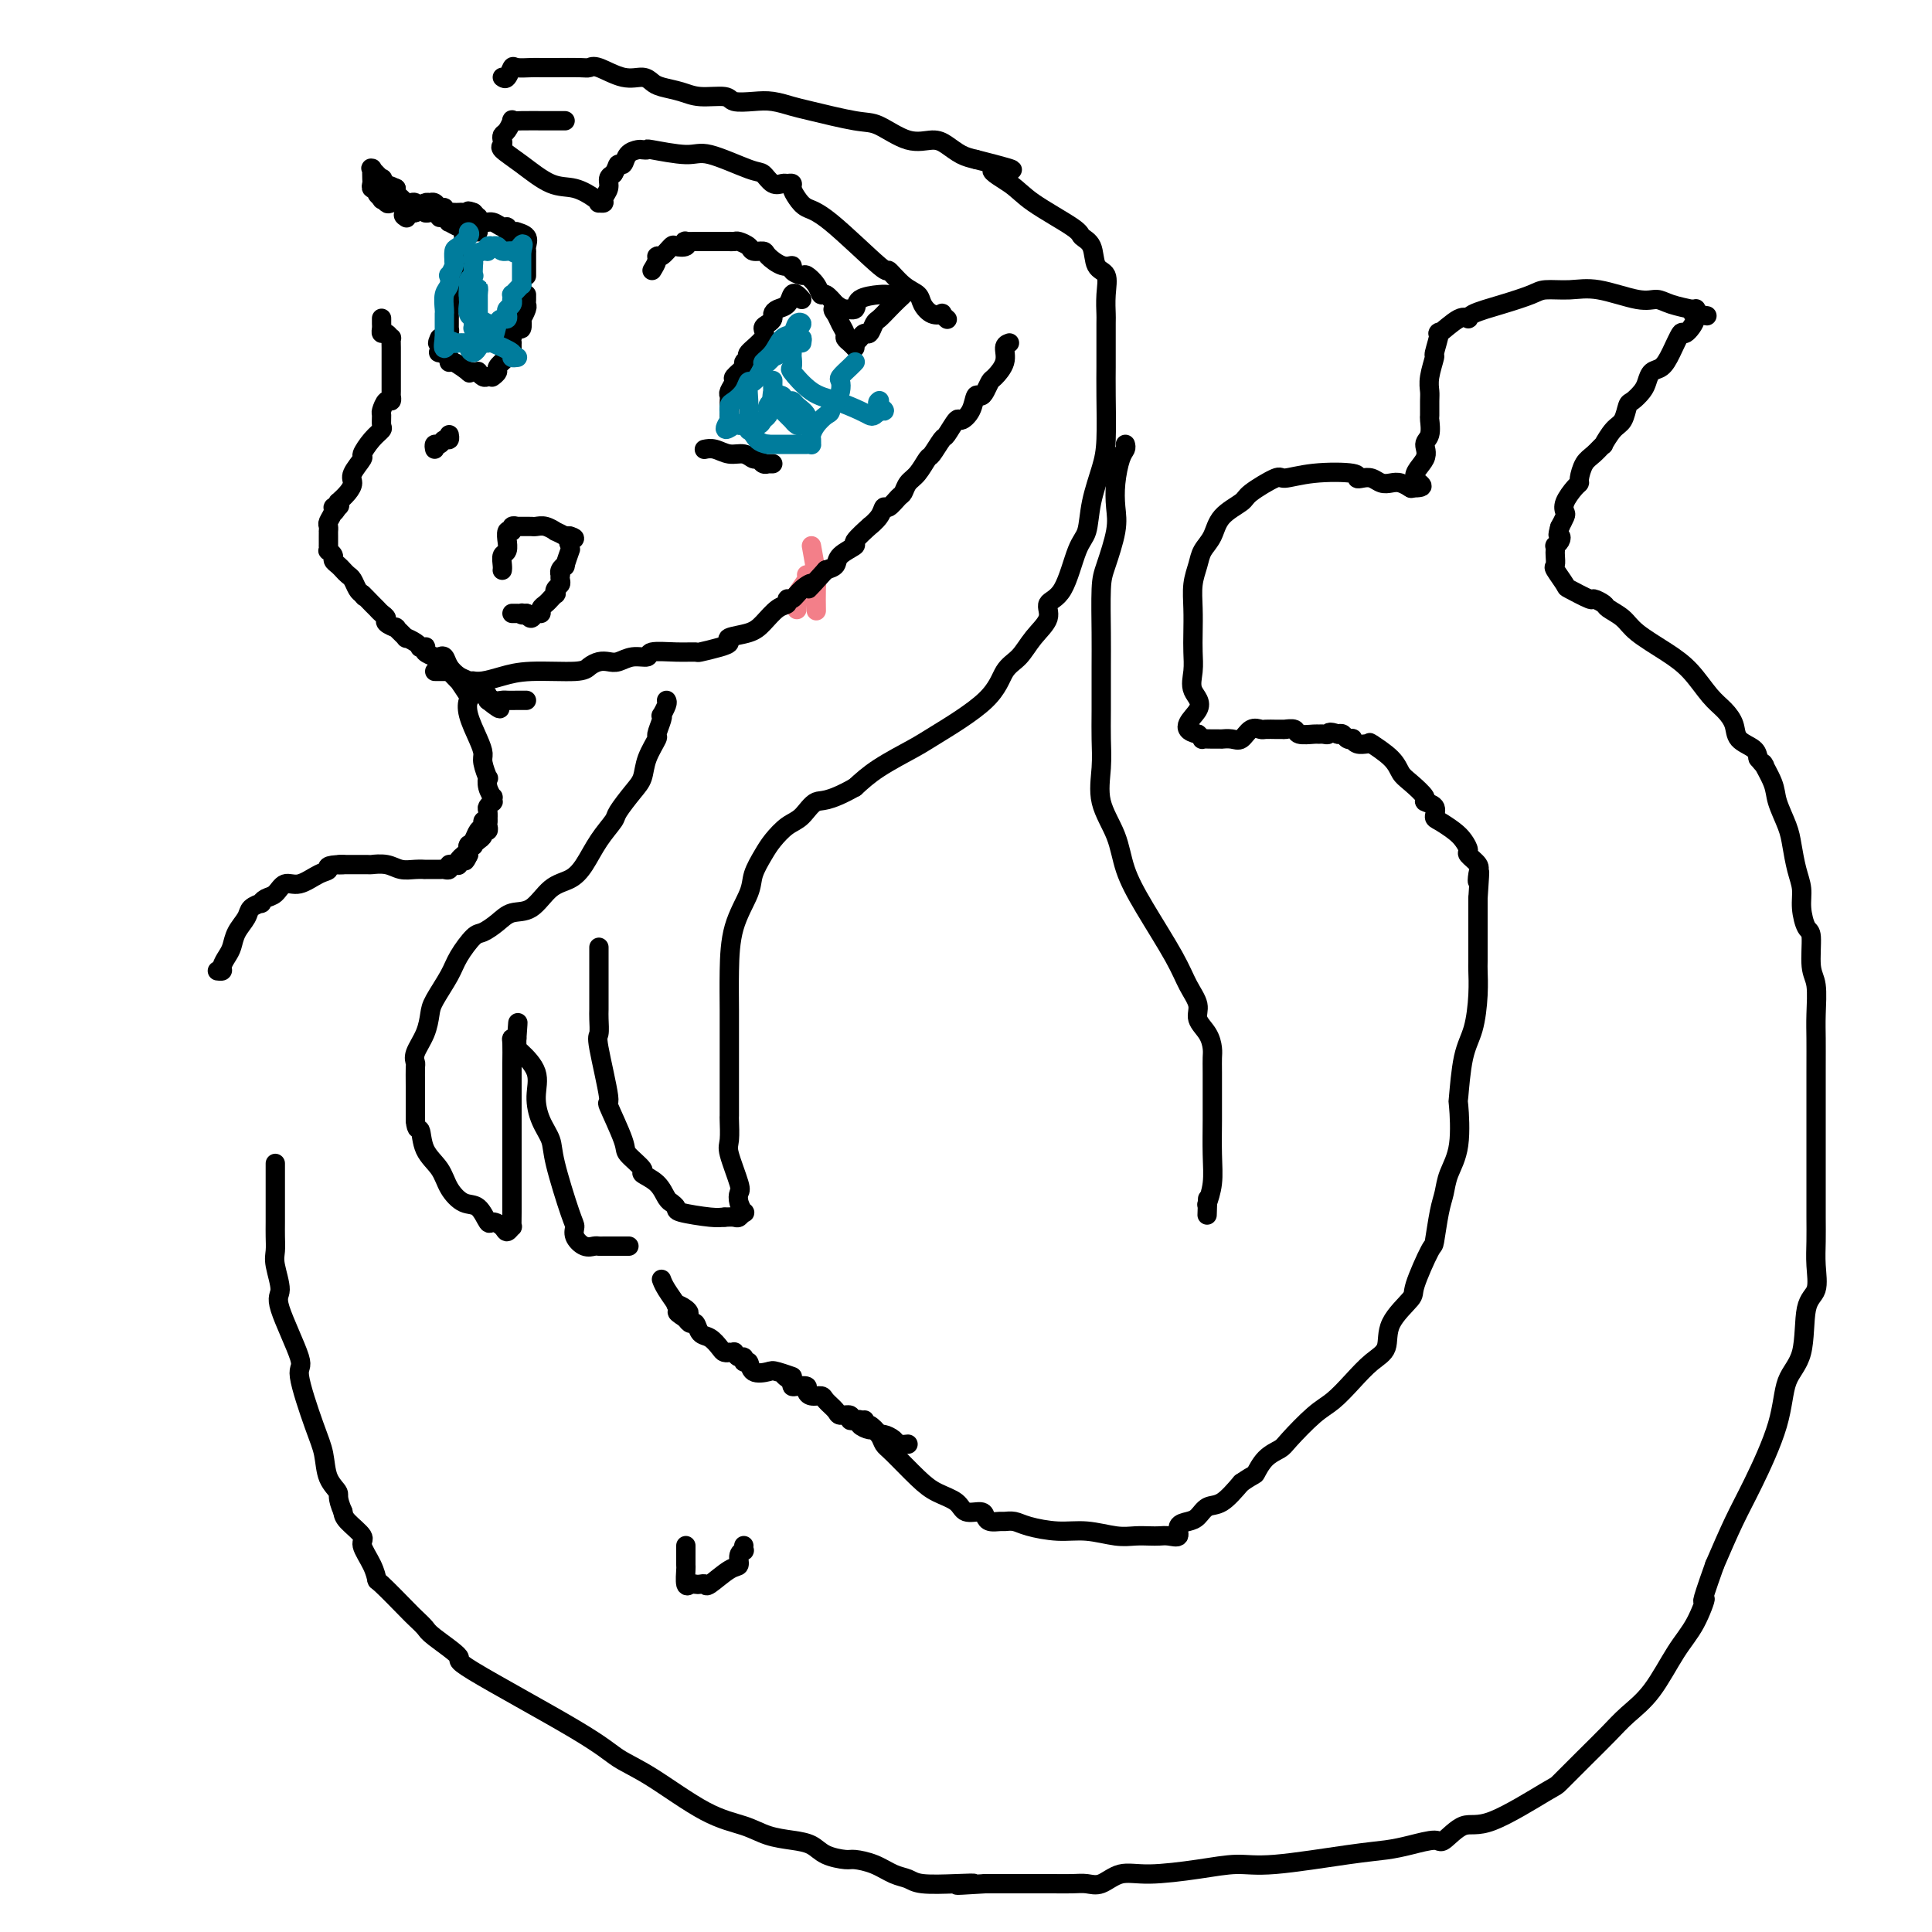 <svg viewBox='0 0 400 400' version='1.1' xmlns='http://www.w3.org/2000/svg' xmlns:xlink='http://www.w3.org/1999/xlink'><g fill='none' stroke='#000000' stroke-width='4' stroke-linecap='round' stroke-linejoin='round'><path d='M79,66c0.002,-0.092 0.003,-0.183 0,0c-0.003,0.183 -0.011,0.642 0,1c0.011,0.358 0.041,0.616 0,1c-0.041,0.384 -0.155,0.893 0,1c0.155,0.107 0.577,-0.190 1,0c0.423,0.190 0.845,0.867 1,1c0.155,0.133 0.041,-0.277 0,0c-0.041,0.277 -0.011,1.243 0,2c0.011,0.757 0.003,1.305 0,2c-0.003,0.695 -0.001,1.535 0,2c0.001,0.465 0.000,0.554 0,1c-0.000,0.446 0.001,1.248 0,2c-0.001,0.752 -0.003,1.453 0,2c0.003,0.547 0.011,0.938 0,1c-0.011,0.062 -0.041,-0.206 0,0c0.041,0.206 0.154,0.885 0,1c-0.154,0.115 -0.576,-0.335 -1,0c-0.424,0.335 -0.851,1.453 -1,2c-0.149,0.547 -0.020,0.522 0,1c0.020,0.478 -0.070,1.460 0,2c0.070,0.540 0.298,0.638 0,1c-0.298,0.362 -1.123,0.989 -2,2c-0.877,1.011 -1.806,2.406 -2,3c-0.194,0.594 0.349,0.386 0,1c-0.349,0.614 -1.588,2.051 -2,3c-0.412,0.949 0.005,1.409 0,2c-0.005,0.591 -0.430,1.312 -1,2c-0.570,0.688 -1.285,1.344 -2,2'/><path d='M70,104c-1.719,3.628 -0.517,1.697 0,1c0.517,-0.697 0.349,-0.160 0,0c-0.349,0.160 -0.878,-0.058 -1,0c-0.122,0.058 0.163,0.393 0,1c-0.163,0.607 -0.776,1.485 -1,2c-0.224,0.515 -0.060,0.668 0,1c0.060,0.332 0.016,0.844 0,1c-0.016,0.156 -0.004,-0.045 0,0c0.004,0.045 0.000,0.337 0,1c-0.000,0.663 0.004,1.697 0,2c-0.004,0.303 -0.016,-0.126 0,0c0.016,0.126 0.060,0.807 0,1c-0.060,0.193 -0.223,-0.103 0,0c0.223,0.103 0.833,0.605 1,1c0.167,0.395 -0.110,0.682 0,1c0.110,0.318 0.607,0.666 1,1c0.393,0.334 0.683,0.653 1,1c0.317,0.347 0.662,0.722 1,1c0.338,0.278 0.668,0.459 1,1c0.332,0.541 0.666,1.440 1,2c0.334,0.560 0.667,0.780 1,1'/><path d='M75,123c0.975,1.284 -0.088,-0.007 0,0c0.088,0.007 1.328,1.311 2,2c0.672,0.689 0.777,0.763 1,1c0.223,0.237 0.565,0.636 1,1c0.435,0.364 0.962,0.694 1,1c0.038,0.306 -0.412,0.589 0,1c0.412,0.411 1.686,0.950 2,1c0.314,0.050 -0.332,-0.389 0,0c0.332,0.389 1.643,1.607 2,2c0.357,0.393 -0.240,-0.038 0,0c0.240,0.038 1.319,0.545 2,1c0.681,0.455 0.965,0.857 1,1c0.035,0.143 -0.180,0.028 0,0c0.180,-0.028 0.755,0.031 1,0c0.245,-0.031 0.160,-0.154 0,0c-0.160,0.154 -0.395,0.583 0,1c0.395,0.417 1.418,0.823 2,1c0.582,0.177 0.721,0.126 1,0c0.279,-0.126 0.698,-0.328 1,0c0.302,0.328 0.487,1.187 1,2c0.513,0.813 1.353,1.580 2,2c0.647,0.420 1.101,0.494 2,1c0.899,0.506 2.242,1.444 3,2c0.758,0.556 0.931,0.730 1,1c0.069,0.270 0.035,0.635 0,1'/><path d='M101,145c4.279,3.403 1.976,0.912 1,0c-0.976,-0.912 -0.625,-0.244 0,0c0.625,0.244 1.526,0.065 2,0c0.474,-0.065 0.523,-0.018 1,0c0.477,0.018 1.382,0.005 2,0c0.618,-0.005 0.949,-0.001 1,0c0.051,0.001 -0.179,0.000 0,0c0.179,-0.000 0.765,-0.000 1,0c0.235,0.000 0.117,0.000 0,0'/><path d='M104,118c-0.008,0.056 -0.016,0.112 0,0c0.016,-0.112 0.057,-0.392 0,-1c-0.057,-0.608 -0.213,-1.544 0,-2c0.213,-0.456 0.793,-0.433 1,-1c0.207,-0.567 0.040,-1.725 0,-2c-0.040,-0.275 0.046,0.333 0,0c-0.046,-0.333 -0.224,-1.606 0,-2c0.224,-0.394 0.851,0.091 1,0c0.149,-0.091 -0.181,-0.756 0,-1c0.181,-0.244 0.874,-0.065 1,0c0.126,0.065 -0.315,0.016 0,0c0.315,-0.016 1.385,-0.000 2,0c0.615,0.000 0.776,-0.015 1,0c0.224,0.015 0.513,0.060 1,0c0.487,-0.060 1.173,-0.226 2,0c0.827,0.226 1.793,0.845 2,1c0.207,0.155 -0.347,-0.154 0,0c0.347,0.154 1.593,0.772 2,1c0.407,0.228 -0.027,0.065 0,0c0.027,-0.065 0.513,-0.033 1,0'/><path d='M118,111c1.855,0.495 0.493,0.733 0,1c-0.493,0.267 -0.117,0.565 0,1c0.117,0.435 -0.025,1.009 0,1c0.025,-0.009 0.217,-0.601 0,0c-0.217,0.601 -0.843,2.395 -1,3c-0.157,0.605 0.154,0.022 0,0c-0.154,-0.022 -0.772,0.519 -1,1c-0.228,0.481 -0.065,0.902 0,1c0.065,0.098 0.031,-0.127 0,0c-0.031,0.127 -0.060,0.607 0,1c0.060,0.393 0.208,0.698 0,1c-0.208,0.302 -0.773,0.602 -1,1c-0.227,0.398 -0.116,0.894 0,1c0.116,0.106 0.237,-0.179 0,0c-0.237,0.179 -0.833,0.823 -1,1c-0.167,0.177 0.096,-0.111 0,0c-0.096,0.111 -0.551,0.623 -1,1c-0.449,0.377 -0.894,0.620 -1,1c-0.106,0.380 0.126,0.896 0,1c-0.126,0.104 -0.611,-0.203 -1,0c-0.389,0.203 -0.683,0.915 -1,1c-0.317,0.085 -0.659,-0.458 -1,-1'/><path d='M109,127c-1.167,0.619 -1.083,0.166 -1,0c0.083,-0.166 0.167,-0.044 0,0c-0.167,0.044 -0.583,0.012 -1,0c-0.417,-0.012 -0.833,-0.003 -1,0c-0.167,0.003 -0.083,0.002 0,0'/><path d='M135,56c0.438,-0.716 0.876,-1.432 1,-2c0.124,-0.568 -0.064,-0.988 0,-1c0.064,-0.012 0.382,0.385 1,0c0.618,-0.385 1.537,-1.553 2,-2c0.463,-0.447 0.471,-0.172 1,0c0.529,0.172 1.581,0.242 2,0c0.419,-0.242 0.206,-0.797 0,-1c-0.206,-0.203 -0.405,-0.054 0,0c0.405,0.054 1.412,0.015 2,0c0.588,-0.015 0.755,-0.004 1,0c0.245,0.004 0.566,0.001 1,0c0.434,-0.001 0.980,-0.001 2,0c1.020,0.001 2.515,0.003 3,0c0.485,-0.003 -0.040,-0.011 0,0c0.040,0.011 0.645,0.041 1,0c0.355,-0.041 0.461,-0.153 1,0c0.539,0.153 1.513,0.571 2,1c0.487,0.429 0.489,0.871 1,1c0.511,0.129 1.533,-0.054 2,0c0.467,0.054 0.381,0.344 1,1c0.619,0.656 1.944,1.677 3,2c1.056,0.323 1.845,-0.052 2,0c0.155,0.052 -0.323,0.530 0,1c0.323,0.470 1.447,0.933 2,1c0.553,0.067 0.534,-0.262 1,0c0.466,0.262 1.418,1.114 2,2c0.582,0.886 0.795,1.804 1,2c0.205,0.196 0.401,-0.332 1,0c0.599,0.332 1.600,1.523 2,2c0.400,0.477 0.200,0.238 0,0'/><path d='M173,63c3.415,2.202 0.953,1.206 0,1c-0.953,-0.206 -0.396,0.378 0,1c0.396,0.622 0.632,1.281 1,2c0.368,0.719 0.869,1.499 1,2c0.131,0.501 -0.109,0.722 0,1c0.109,0.278 0.568,0.613 1,1c0.432,0.387 0.838,0.825 1,1c0.162,0.175 0.081,0.088 0,0'/><path d='M146,93c-0.156,0.033 -0.312,0.065 0,0c0.312,-0.065 1.092,-0.229 2,0c0.908,0.229 1.945,0.850 3,1c1.055,0.150 2.129,-0.170 3,0c0.871,0.170 1.540,0.830 2,1c0.460,0.170 0.711,-0.151 1,0c0.289,0.151 0.617,0.772 1,1c0.383,0.228 0.821,0.061 1,0c0.179,-0.061 0.100,-0.016 0,0c-0.100,0.016 -0.219,0.004 0,0c0.219,-0.004 0.777,-0.001 1,0c0.223,0.001 0.112,0.001 0,0'/><path d='M174,65c0.197,-0.475 0.395,-0.950 1,-1c0.605,-0.050 1.619,0.327 2,0c0.381,-0.327 0.131,-1.356 1,-2c0.869,-0.644 2.858,-0.902 4,-1c1.142,-0.098 1.439,-0.035 2,0c0.561,0.035 1.387,0.041 2,0c0.613,-0.041 1.012,-0.128 1,0c-0.012,0.128 -0.437,0.473 -1,1c-0.563,0.527 -1.264,1.236 -2,2c-0.736,0.764 -1.507,1.581 -2,2c-0.493,0.419 -0.707,0.438 -1,1c-0.293,0.562 -0.666,1.666 -1,2c-0.334,0.334 -0.628,-0.102 -1,0c-0.372,0.102 -0.820,0.744 -1,1c-0.180,0.256 -0.090,0.128 0,0'/><path d='M178,70c-1.333,1.500 -0.667,0.750 0,0'/><path d='M166,62c-0.326,-0.368 -0.652,-0.737 -1,-1c-0.348,-0.263 -0.720,-0.421 -1,0c-0.280,0.421 -0.470,1.422 -1,2c-0.530,0.578 -1.400,0.732 -2,1c-0.600,0.268 -0.928,0.651 -1,1c-0.072,0.349 0.113,0.664 0,1c-0.113,0.336 -0.523,0.692 -1,1c-0.477,0.308 -1.022,0.569 -1,1c0.022,0.431 0.611,1.031 0,2c-0.611,0.969 -2.420,2.305 -3,3c-0.580,0.695 0.070,0.748 0,1c-0.070,0.252 -0.860,0.701 -1,1c-0.140,0.299 0.369,0.447 0,1c-0.369,0.553 -1.615,1.510 -2,2c-0.385,0.490 0.093,0.512 0,1c-0.093,0.488 -0.757,1.440 -1,2c-0.243,0.560 -0.065,0.727 0,1c0.065,0.273 0.017,0.650 0,1c-0.017,0.350 -0.005,0.672 0,1c0.005,0.328 0.001,0.662 0,1c-0.001,0.338 -0.000,0.679 0,1c0.000,0.321 0.000,0.622 0,1c-0.000,0.378 -0.000,0.832 0,1c0.000,0.168 0.000,0.048 0,0c-0.000,-0.048 -0.000,-0.024 0,0'/><path d='M90,93c-0.091,-0.455 -0.182,-0.910 0,-1c0.182,-0.090 0.637,0.186 1,0c0.363,-0.186 0.633,-0.833 1,-1c0.367,-0.167 0.829,0.147 1,0c0.171,-0.147 0.049,-0.756 0,-1c-0.049,-0.244 -0.024,-0.122 0,0'/><path d='M109,57c-0.000,0.092 -0.000,0.184 0,0c0.000,-0.184 0.000,-0.645 0,-1c-0.000,-0.355 -0.000,-0.603 0,-1c0.000,-0.397 0.000,-0.943 0,-1c-0.000,-0.057 -0.001,0.375 0,0c0.001,-0.375 0.002,-1.557 0,-2c-0.002,-0.443 -0.008,-0.147 0,0c0.008,0.147 0.032,0.144 0,0c-0.032,-0.144 -0.118,-0.431 0,-1c0.118,-0.569 0.439,-1.421 0,-2c-0.439,-0.579 -1.638,-0.886 -2,-1c-0.362,-0.114 0.114,-0.035 0,0c-0.114,0.035 -0.817,0.024 -1,0c-0.183,-0.024 0.155,-0.063 0,0c-0.155,0.063 -0.805,0.228 -1,0c-0.195,-0.228 0.063,-0.850 0,-1c-0.063,-0.150 -0.447,0.171 -1,0c-0.553,-0.171 -1.275,-0.833 -2,-1c-0.725,-0.167 -1.452,0.161 -2,0c-0.548,-0.161 -0.917,-0.813 -1,-1c-0.083,-0.187 0.119,0.089 0,0c-0.119,-0.089 -0.560,-0.545 -1,-1'/><path d='M98,44c-1.571,-0.619 -0.998,-0.166 -1,0c-0.002,0.166 -0.579,0.046 -1,0c-0.421,-0.046 -0.686,-0.016 -1,0c-0.314,0.016 -0.676,0.019 -1,0c-0.324,-0.019 -0.611,-0.062 -1,0c-0.389,0.062 -0.879,0.227 -1,0c-0.121,-0.227 0.126,-0.845 0,-1c-0.126,-0.155 -0.625,0.154 -1,0c-0.375,-0.154 -0.625,-0.771 -1,-1c-0.375,-0.229 -0.874,-0.072 -1,0c-0.126,0.072 0.120,0.058 0,0c-0.120,-0.058 -0.607,-0.159 -1,0c-0.393,0.159 -0.693,0.579 -1,1c-0.307,0.421 -0.621,0.844 -1,1c-0.379,0.156 -0.823,0.045 -1,0c-0.177,-0.045 -0.089,-0.022 0,0'/><path d='M85,44c-2.244,0.222 -1.356,0.778 -1,1c0.356,0.222 0.178,0.111 0,0'/><path d='M95,47c0.423,-0.058 0.845,-0.116 1,0c0.155,0.116 0.041,0.407 0,1c-0.041,0.593 -0.011,1.490 0,2c0.011,0.510 0.003,0.633 0,1c-0.003,0.367 -0.001,0.977 0,1c0.001,0.023 0.000,-0.541 0,0c-0.000,0.541 0.000,2.186 0,3c-0.000,0.814 -0.000,0.796 0,1c0.000,0.204 0.002,0.631 0,1c-0.002,0.369 -0.007,0.680 0,1c0.007,0.320 0.026,0.649 0,1c-0.026,0.351 -0.098,0.724 0,1c0.098,0.276 0.366,0.456 0,1c-0.366,0.544 -1.366,1.452 -2,2c-0.634,0.548 -0.902,0.734 -1,1c-0.098,0.266 -0.026,0.610 0,1c0.026,0.390 0.007,0.827 0,1c-0.007,0.173 -0.002,0.084 0,0c0.002,-0.084 0.001,-0.163 0,0c-0.001,0.163 -0.003,0.569 0,1c0.003,0.431 0.011,0.886 0,1c-0.011,0.114 -0.042,-0.113 0,0c0.042,0.113 0.156,0.566 0,1c-0.156,0.434 -0.580,0.848 -1,1c-0.420,0.152 -0.834,0.044 -1,0c-0.166,-0.044 -0.083,-0.022 0,0'/><path d='M91,70c-0.771,1.575 -0.199,1.013 0,1c0.199,-0.013 0.025,0.523 0,1c-0.025,0.477 0.099,0.896 0,1c-0.099,0.104 -0.421,-0.108 0,0c0.421,0.108 1.587,0.537 2,1c0.413,0.463 0.075,0.961 0,1c-0.075,0.039 0.113,-0.382 1,0c0.887,0.382 2.471,1.565 3,2c0.529,0.435 0.001,0.120 0,0c-0.001,-0.120 0.524,-0.046 1,0c0.476,0.046 0.902,0.065 1,0c0.098,-0.065 -0.131,-0.214 0,0c0.131,0.214 0.622,0.790 1,1c0.378,0.210 0.641,0.053 1,0c0.359,-0.053 0.813,-0.002 1,0c0.187,0.002 0.108,-0.044 0,0c-0.108,0.044 -0.246,0.177 0,0c0.246,-0.177 0.874,-0.663 1,-1c0.126,-0.337 -0.250,-0.525 0,-1c0.250,-0.475 1.125,-1.238 2,-2'/><path d='M105,74c1.000,-0.801 0.999,-0.805 1,-1c0.001,-0.195 0.003,-0.582 0,-1c-0.003,-0.418 -0.011,-0.866 0,-1c0.011,-0.134 0.042,0.047 0,0c-0.042,-0.047 -0.156,-0.322 0,-1c0.156,-0.678 0.581,-1.758 1,-2c0.419,-0.242 0.830,0.352 1,0c0.170,-0.352 0.098,-1.652 0,-2c-0.098,-0.348 -0.222,0.257 0,0c0.222,-0.257 0.792,-1.375 1,-2c0.208,-0.625 0.056,-0.755 0,-1c-0.056,-0.245 -0.015,-0.604 0,-1c0.015,-0.396 0.004,-0.827 0,-1c-0.004,-0.173 -0.002,-0.086 0,0'/><path d='M99,48c-0.336,-0.033 -0.672,-0.065 -1,0c-0.328,0.065 -0.647,0.229 -1,0c-0.353,-0.229 -0.738,-0.850 -1,-1c-0.262,-0.150 -0.400,0.171 -1,0c-0.600,-0.171 -1.663,-0.834 -2,-1c-0.337,-0.166 0.050,0.166 0,0c-0.050,-0.166 -0.538,-0.829 -1,-1c-0.462,-0.171 -0.898,0.152 -1,0c-0.102,-0.152 0.131,-0.777 0,-1c-0.131,-0.223 -0.627,-0.045 -1,0c-0.373,0.045 -0.625,-0.044 -1,0c-0.375,0.044 -0.874,0.222 -1,0c-0.126,-0.222 0.120,-0.844 0,-1c-0.120,-0.156 -0.607,0.154 -1,0c-0.393,-0.154 -0.693,-0.773 -1,-1c-0.307,-0.227 -0.621,-0.064 -1,0c-0.379,0.064 -0.823,0.028 -1,0c-0.177,-0.028 -0.086,-0.049 0,0c0.086,0.049 0.167,0.168 0,0c-0.167,-0.168 -0.584,-0.622 -1,-1c-0.416,-0.378 -0.833,-0.679 -1,-1c-0.167,-0.321 -0.083,-0.660 0,-1'/><path d='M82,39c-3.025,-1.427 -2.086,-0.495 -2,0c0.086,0.495 -0.681,0.554 -1,0c-0.319,-0.554 -0.191,-1.719 0,-2c0.191,-0.281 0.443,0.324 0,0c-0.443,-0.324 -1.583,-1.576 -2,-2c-0.417,-0.424 -0.113,-0.019 0,0c0.113,0.019 0.034,-0.350 0,0c-0.034,0.350 -0.024,1.417 0,2c0.024,0.583 0.063,0.682 0,1c-0.063,0.318 -0.227,0.856 0,1c0.227,0.144 0.844,-0.106 1,0c0.156,0.106 -0.150,0.567 0,1c0.150,0.433 0.757,0.838 1,1c0.243,0.162 0.121,0.081 0,0'/><path d='M79,41c0.257,0.870 -0.100,0.044 0,0c0.100,-0.044 0.658,0.692 1,1c0.342,0.308 0.469,0.188 1,0c0.531,-0.188 1.467,-0.443 2,0c0.533,0.443 0.665,1.583 1,2c0.335,0.417 0.873,0.112 1,0c0.127,-0.112 -0.158,-0.030 0,0c0.158,0.030 0.759,0.009 1,0c0.241,-0.009 0.120,-0.004 0,0'/></g>
<g fill='none' stroke='#007C9C' stroke-width='4' stroke-linecap='round' stroke-linejoin='round'><path d='M97,48c0.196,0.210 0.392,0.420 0,1c-0.392,0.580 -1.372,1.530 -2,2c-0.628,0.470 -0.904,0.460 -1,1c-0.096,0.540 -0.012,1.632 0,2c0.012,0.368 -0.048,0.014 0,0c0.048,-0.014 0.205,0.313 0,1c-0.205,0.687 -0.773,1.736 -1,2c-0.227,0.264 -0.113,-0.256 0,0c0.113,0.256 0.227,1.288 0,2c-0.227,0.712 -0.793,1.104 -1,2c-0.207,0.896 -0.056,2.296 0,3c0.056,0.704 0.015,0.713 0,1c-0.015,0.287 -0.004,0.851 0,1c0.004,0.149 0.001,-0.119 0,0c-0.001,0.119 -0.000,0.623 0,1c0.000,0.377 0.000,0.627 0,1c-0.000,0.373 -0.000,0.870 0,1c0.000,0.130 0.000,-0.106 0,0c-0.000,0.106 -0.000,0.553 0,1'/><path d='M92,70c-0.600,3.630 0.400,1.704 1,1c0.600,-0.704 0.801,-0.186 1,0c0.199,0.186 0.396,0.041 1,0c0.604,-0.041 1.616,0.024 2,0c0.384,-0.024 0.141,-0.135 0,0c-0.141,0.135 -0.178,0.516 0,1c0.178,0.484 0.573,1.072 1,1c0.427,-0.072 0.888,-0.803 1,-1c0.112,-0.197 -0.124,0.139 0,0c0.124,-0.139 0.607,-0.754 1,-1c0.393,-0.246 0.697,-0.123 1,0'/><path d='M101,71c1.345,-0.116 0.206,-0.906 0,-1c-0.206,-0.094 0.519,0.508 1,0c0.481,-0.508 0.716,-2.125 1,-3c0.284,-0.875 0.616,-1.008 1,-1c0.384,0.008 0.821,0.156 1,0c0.179,-0.156 0.100,-0.615 0,-1c-0.100,-0.385 -0.223,-0.696 0,-1c0.223,-0.304 0.791,-0.603 1,-1c0.209,-0.397 0.059,-0.894 0,-1c-0.059,-0.106 -0.026,0.178 0,0c0.026,-0.178 0.045,-0.817 0,-1c-0.045,-0.183 -0.156,0.092 0,0c0.156,-0.092 0.578,-0.550 1,-1c0.422,-0.450 0.845,-0.891 1,-1c0.155,-0.109 0.041,0.115 0,0c-0.041,-0.115 -0.011,-0.569 0,-1c0.011,-0.431 0.003,-0.837 0,-1c-0.003,-0.163 -0.001,-0.081 0,0c0.001,0.081 0.000,0.162 0,0c-0.000,-0.162 -0.000,-0.568 0,-1c0.000,-0.432 0.000,-0.889 0,-1c-0.000,-0.111 -0.000,0.125 0,0c0.000,-0.125 0.000,-0.611 0,-1c-0.000,-0.389 -0.000,-0.683 0,-1c0.000,-0.317 0.000,-0.659 0,-1'/><path d='M108,52c0.888,-2.935 -0.393,-0.772 -1,0c-0.607,0.772 -0.540,0.155 -1,0c-0.460,-0.155 -1.448,0.154 -2,0c-0.552,-0.154 -0.669,-0.769 -1,-1c-0.331,-0.231 -0.875,-0.077 -1,0c-0.125,0.077 0.169,0.076 0,0c-0.169,-0.076 -0.802,-0.227 -1,0c-0.198,0.227 0.038,0.833 0,1c-0.038,0.167 -0.350,-0.105 -1,0c-0.650,0.105 -1.637,0.588 -2,1c-0.363,0.412 -0.101,0.755 0,1c0.101,0.245 0.041,0.394 0,1c-0.041,0.606 -0.064,1.669 0,2c0.064,0.331 0.213,-0.069 0,0c-0.213,0.069 -0.789,0.606 -1,1c-0.211,0.394 -0.057,0.645 0,1c0.057,0.355 0.016,0.816 0,1c-0.016,0.184 -0.008,0.092 0,0'/><path d='M97,60c-0.155,1.323 -0.043,1.132 0,1c0.043,-0.132 0.015,-0.203 0,0c-0.015,0.203 -0.019,0.682 0,1c0.019,0.318 0.059,0.477 0,1c-0.059,0.523 -0.219,1.412 0,2c0.219,0.588 0.815,0.875 1,1c0.185,0.125 -0.042,0.089 0,0c0.042,-0.089 0.351,-0.230 1,0c0.649,0.230 1.636,0.831 2,1c0.364,0.169 0.104,-0.095 0,0c-0.104,0.095 -0.052,0.547 0,1'/><path d='M101,68c0.437,1.447 -0.471,1.065 -1,1c-0.529,-0.065 -0.678,0.188 -1,0c-0.322,-0.188 -0.818,-0.819 -1,-1c-0.182,-0.181 -0.049,0.086 0,0c0.049,-0.086 0.013,-0.524 0,-1c-0.013,-0.476 -0.003,-0.989 0,-1c0.003,-0.011 0.000,0.481 0,0c-0.000,-0.481 0.003,-1.936 0,-3c-0.003,-1.064 -0.011,-1.739 0,-2c0.011,-0.261 0.041,-0.109 0,0c-0.041,0.109 -0.155,0.174 0,0c0.155,-0.174 0.577,-0.587 1,-1'/><path d='M99,60c0.155,-0.982 0.041,0.563 0,1c-0.041,0.437 -0.011,-0.235 0,0c0.011,0.235 0.003,1.376 0,2c-0.003,0.624 -0.001,0.730 0,1c0.001,0.270 0.000,0.702 0,1c-0.000,0.298 -0.000,0.461 0,1c0.000,0.539 0.000,1.453 0,2c-0.000,0.547 -0.000,0.728 0,1c0.000,0.272 0.000,0.636 0,1'/><path d='M99,70c-0.065,1.545 -0.226,0.406 0,0c0.226,-0.406 0.840,-0.081 1,0c0.160,0.081 -0.136,-0.083 0,0c0.136,0.083 0.702,0.415 2,1c1.298,0.585 3.327,1.425 4,2c0.673,0.575 -0.011,0.886 0,1c0.011,0.114 0.717,0.033 1,0c0.283,-0.033 0.141,-0.016 0,0'/><path d='M166,71c0.083,-0.504 0.166,-1.008 0,-1c-0.166,0.008 -0.580,0.528 -1,1c-0.420,0.472 -0.845,0.895 -1,1c-0.155,0.105 -0.041,-0.108 0,0c0.041,0.108 0.008,0.537 0,1c-0.008,0.463 0.009,0.961 0,1c-0.009,0.039 -0.044,-0.380 0,0c0.044,0.380 0.169,1.558 0,2c-0.169,0.442 -0.631,0.146 0,1c0.631,0.854 2.354,2.857 4,4c1.646,1.143 3.215,1.427 5,2c1.785,0.573 3.785,1.435 5,2c1.215,0.565 1.645,0.832 2,1c0.355,0.168 0.634,0.238 1,0c0.366,-0.238 0.819,-0.782 1,-1c0.181,-0.218 0.091,-0.109 0,0'/><path d='M182,85c2.166,0.453 0.580,-0.415 0,-1c-0.580,-0.585 -0.156,-0.889 0,-1c0.156,-0.111 0.042,-0.030 0,0c-0.042,0.030 -0.012,0.009 0,0c0.012,-0.009 0.006,-0.004 0,0'/><path d='M177,75c0.053,-0.058 0.106,-0.115 0,0c-0.106,0.115 -0.371,0.403 -1,1c-0.629,0.597 -1.623,1.503 -2,2c-0.377,0.497 -0.139,0.585 0,1c0.139,0.415 0.179,1.157 0,2c-0.179,0.843 -0.576,1.787 -1,2c-0.424,0.213 -0.874,-0.304 -1,0c-0.126,0.304 0.071,1.429 0,2c-0.071,0.571 -0.411,0.588 -1,1c-0.589,0.412 -1.425,1.221 -2,2c-0.575,0.779 -0.887,1.529 -1,2c-0.113,0.471 -0.027,0.662 0,1c0.027,0.338 -0.006,0.823 0,1c0.006,0.177 0.051,0.048 0,0c-0.051,-0.048 -0.198,-0.013 -1,0c-0.802,0.013 -2.259,0.003 -3,0c-0.741,-0.003 -0.766,-0.001 -1,0c-0.234,0.001 -0.678,0.000 -1,0c-0.322,-0.000 -0.520,-0.000 -1,0c-0.480,0.000 -1.240,0.000 -2,0'/><path d='M159,92c-2.011,-0.239 -2.539,-1.336 -3,-2c-0.461,-0.664 -0.856,-0.896 -1,-1c-0.144,-0.104 -0.039,-0.081 0,0c0.039,0.081 0.011,0.220 0,0c-0.011,-0.220 -0.004,-0.797 0,-1c0.004,-0.203 0.005,-0.030 0,0c-0.005,0.030 -0.016,-0.082 0,-1c0.016,-0.918 0.060,-2.640 0,-4c-0.060,-1.360 -0.224,-2.357 0,-3c0.224,-0.643 0.835,-0.933 1,-1c0.165,-0.067 -0.114,0.088 0,0c0.114,-0.088 0.623,-0.420 1,-1c0.377,-0.580 0.621,-1.408 1,-2c0.379,-0.592 0.893,-0.946 1,-1c0.107,-0.054 -0.192,0.193 0,0c0.192,-0.193 0.874,-0.826 1,-1c0.126,-0.174 -0.306,0.111 0,0c0.306,-0.111 1.350,-0.617 2,-1c0.650,-0.383 0.906,-0.641 1,-1c0.094,-0.359 0.027,-0.817 0,-1c-0.027,-0.183 -0.013,-0.092 0,0'/><path d='M163,71c1.461,-1.842 1.114,-1.947 1,-2c-0.114,-0.053 0.005,-0.055 0,0c-0.005,0.055 -0.133,0.165 0,0c0.133,-0.165 0.527,-0.607 1,-1c0.473,-0.393 1.025,-0.737 1,-1c-0.025,-0.263 -0.628,-0.445 -1,0c-0.372,0.445 -0.515,1.517 -1,2c-0.485,0.483 -1.314,0.376 -2,1c-0.686,0.624 -1.231,1.980 -2,3c-0.769,1.020 -1.763,1.705 -2,2c-0.237,0.295 0.284,0.202 0,1c-0.284,0.798 -1.372,2.489 -2,3c-0.628,0.511 -0.795,-0.158 -1,0c-0.205,0.158 -0.447,1.142 -1,2c-0.553,0.858 -1.416,1.589 -2,2c-0.584,0.411 -0.888,0.502 -1,1c-0.112,0.498 -0.030,1.403 0,2c0.030,0.597 0.009,0.885 0,1c-0.009,0.115 -0.004,0.058 0,0'/><path d='M151,87c-1.989,3.166 0.040,1.580 1,1c0.960,-0.580 0.853,-0.155 1,0c0.147,0.155 0.550,0.038 1,0c0.450,-0.038 0.947,0.001 1,0c0.053,-0.001 -0.340,-0.042 0,0c0.340,0.042 1.411,0.166 2,0c0.589,-0.166 0.697,-0.623 1,-1c0.303,-0.377 0.803,-0.675 1,-1c0.197,-0.325 0.091,-0.675 0,-1c-0.091,-0.325 -0.168,-0.623 0,-1c0.168,-0.377 0.581,-0.833 1,-1c0.419,-0.167 0.844,-0.045 1,0c0.156,0.045 0.045,0.013 0,0c-0.045,-0.013 -0.022,-0.006 0,0'/><path d='M161,83c0.614,-0.839 0.150,-0.436 0,0c-0.150,0.436 0.015,0.904 0,1c-0.015,0.096 -0.210,-0.180 0,0c0.210,0.180 0.826,0.818 1,1c0.174,0.182 -0.094,-0.091 0,0c0.094,0.091 0.550,0.546 1,1c0.450,0.454 0.895,0.906 1,1c0.105,0.094 -0.130,-0.169 0,0c0.130,0.169 0.625,0.772 1,1c0.375,0.228 0.630,0.083 1,0c0.370,-0.083 0.856,-0.103 1,0c0.144,0.103 -0.056,0.330 0,0c0.056,-0.330 0.366,-1.215 0,-2c-0.366,-0.785 -1.407,-1.468 -2,-2c-0.593,-0.532 -0.736,-0.912 -1,-1c-0.264,-0.088 -0.647,0.118 -1,0c-0.353,-0.118 -0.677,-0.559 -1,-1'/><path d='M162,82c-1.016,-0.603 -1.057,-0.109 -1,0c0.057,0.109 0.211,-0.167 0,0c-0.211,0.167 -0.788,0.776 -1,1c-0.212,0.224 -0.061,0.064 0,0c0.061,-0.064 0.030,-0.032 0,0'/><path d='M160,83c-0.309,-0.330 -0.083,-1.656 0,-2c0.083,-0.344 0.022,0.292 0,0c-0.022,-0.292 -0.006,-1.512 0,-2c0.006,-0.488 0.003,-0.244 0,0'/></g>
<g fill='none' stroke='#F37F89' stroke-width='4' stroke-linecap='round' stroke-linejoin='round'><path d='M167,119c0.226,0.097 0.453,0.194 0,1c-0.453,0.806 -1.585,2.321 -2,3c-0.415,0.679 -0.111,0.522 0,1c0.111,0.478 0.030,1.590 0,2c-0.030,0.410 -0.009,0.117 0,0c0.009,-0.117 0.004,-0.059 0,0'/><path d='M168,113c0.423,2.315 0.845,4.631 1,6c0.155,1.369 0.042,1.792 0,3c-0.042,1.208 -0.012,3.202 0,4c0.012,0.798 0.006,0.399 0,0'/></g>
<g fill='none' stroke='#000000' stroke-width='4' stroke-linecap='round' stroke-linejoin='round'><path d='M209,71c-0.477,0.169 -0.954,0.339 -1,1c-0.046,0.661 0.339,1.814 0,3c-0.339,1.186 -1.400,2.406 -2,3c-0.600,0.594 -0.737,0.560 -1,1c-0.263,0.440 -0.652,1.352 -1,2c-0.348,0.648 -0.655,1.032 -1,1c-0.345,-0.032 -0.726,-0.481 -1,0c-0.274,0.481 -0.439,1.891 -1,3c-0.561,1.109 -1.516,1.916 -2,2c-0.484,0.084 -0.496,-0.554 -1,0c-0.504,0.554 -1.500,2.302 -2,3c-0.500,0.698 -0.505,0.347 -1,1c-0.495,0.653 -1.481,2.312 -2,3c-0.519,0.688 -0.572,0.407 -1,1c-0.428,0.593 -1.232,2.062 -2,3c-0.768,0.938 -1.502,1.346 -2,2c-0.498,0.654 -0.762,1.554 -1,2c-0.238,0.446 -0.450,0.440 -1,1c-0.550,0.560 -1.436,1.688 -2,2c-0.564,0.312 -0.804,-0.193 -1,0c-0.196,0.193 -0.347,1.083 -1,2c-0.653,0.917 -1.807,1.859 -2,2c-0.193,0.141 0.577,-0.520 0,0c-0.577,0.520 -2.500,2.219 -3,3c-0.500,0.781 0.423,0.642 0,1c-0.423,0.358 -2.191,1.212 -3,2c-0.809,0.788 -0.660,1.511 -1,2c-0.340,0.489 -1.170,0.745 -2,1'/><path d='M171,118c-5.227,5.758 -3.294,3.651 -3,3c0.294,-0.651 -1.051,0.152 -2,1c-0.949,0.848 -1.504,1.739 -2,2c-0.496,0.261 -0.935,-0.109 -1,0c-0.065,0.109 0.244,0.698 0,1c-0.244,0.302 -1.041,0.319 -2,1c-0.959,0.681 -2.078,2.028 -3,3c-0.922,0.972 -1.645,1.571 -3,2c-1.355,0.429 -3.341,0.689 -4,1c-0.659,0.311 0.009,0.672 0,1c-0.009,0.328 -0.697,0.623 -2,1c-1.303,0.377 -3.223,0.837 -4,1c-0.777,0.163 -0.413,0.029 -1,0c-0.587,-0.029 -2.125,0.049 -4,0c-1.875,-0.049 -4.088,-0.223 -5,0c-0.912,0.223 -0.523,0.844 -1,1c-0.477,0.156 -1.819,-0.152 -3,0c-1.181,0.152 -2.201,0.763 -3,1c-0.799,0.237 -1.378,0.101 -2,0c-0.622,-0.101 -1.289,-0.168 -2,0c-0.711,0.168 -1.468,0.571 -2,1c-0.532,0.429 -0.840,0.886 -3,1c-2.160,0.114 -6.173,-0.113 -9,0c-2.827,0.113 -4.469,0.566 -6,1c-1.531,0.434 -2.951,0.848 -4,1c-1.049,0.152 -1.728,0.044 -2,0c-0.272,-0.044 -0.136,-0.022 0,0'/><path d='M117,25c-0.218,-0.001 -0.436,-0.002 -1,0c-0.564,0.002 -1.474,0.007 -3,0c-1.526,-0.007 -3.666,-0.027 -5,0c-1.334,0.027 -1.860,0.101 -2,0c-0.140,-0.101 0.107,-0.378 0,0c-0.107,0.378 -0.567,1.409 -1,2c-0.433,0.591 -0.838,0.740 -1,1c-0.162,0.260 -0.081,0.630 0,1c0.081,0.370 0.163,0.738 0,1c-0.163,0.262 -0.569,0.416 0,1c0.569,0.584 2.114,1.596 4,3c1.886,1.404 4.112,3.199 6,4c1.888,0.801 3.438,0.608 5,1c1.562,0.392 3.135,1.371 4,2c0.865,0.629 1.020,0.909 1,1c-0.020,0.091 -0.216,-0.007 0,0c0.216,0.007 0.845,0.118 1,0c0.155,-0.118 -0.165,-0.465 0,-1c0.165,-0.535 0.814,-1.260 1,-2c0.186,-0.740 -0.090,-1.497 0,-2c0.090,-0.503 0.545,-0.751 1,-1'/><path d='M127,36c0.793,-1.255 0.775,-1.891 1,-2c0.225,-0.109 0.692,0.311 1,0c0.308,-0.311 0.458,-1.352 1,-2c0.542,-0.648 1.475,-0.901 2,-1c0.525,-0.099 0.642,-0.044 1,0c0.358,0.044 0.957,0.075 1,0c0.043,-0.075 -0.470,-0.257 1,0c1.470,0.257 4.921,0.952 7,1c2.079,0.048 2.784,-0.551 5,0c2.216,0.551 5.941,2.253 8,3c2.059,0.747 2.450,0.539 3,1c0.550,0.461 1.257,1.590 2,2c0.743,0.410 1.522,0.102 2,0c0.478,-0.102 0.655,0.004 1,0c0.345,-0.004 0.858,-0.118 1,0c0.142,0.118 -0.087,0.468 0,1c0.087,0.532 0.490,1.246 1,2c0.510,0.754 1.126,1.546 2,2c0.874,0.454 2.007,0.569 5,3c2.993,2.431 7.848,7.179 10,9c2.152,1.821 1.601,0.716 2,1c0.399,0.284 1.747,1.957 3,3c1.253,1.043 2.412,1.455 3,2c0.588,0.545 0.606,1.221 1,2c0.394,0.779 1.164,1.659 2,2c0.836,0.341 1.740,0.143 2,0c0.260,-0.143 -0.122,-0.231 0,0c0.122,0.231 0.749,0.780 1,1c0.251,0.220 0.125,0.110 0,0'/><path d='M104,16c0.319,0.226 0.637,0.453 1,0c0.363,-0.453 0.769,-1.585 1,-2c0.231,-0.415 0.285,-0.111 1,0c0.715,0.111 2.089,0.030 3,0c0.911,-0.030 1.358,-0.010 2,0c0.642,0.010 1.480,0.010 3,0c1.520,-0.010 3.723,-0.032 5,0c1.277,0.032 1.627,0.117 2,0c0.373,-0.117 0.770,-0.435 2,0c1.230,0.435 3.295,1.622 5,2c1.705,0.378 3.052,-0.052 4,0c0.948,0.052 1.497,0.587 2,1c0.503,0.413 0.958,0.703 2,1c1.042,0.297 2.669,0.602 4,1c1.331,0.398 2.364,0.890 4,1c1.636,0.110 3.873,-0.164 5,0c1.127,0.164 1.142,0.764 2,1c0.858,0.236 2.558,0.109 4,0c1.442,-0.109 2.628,-0.200 4,0c1.372,0.200 2.932,0.692 4,1c1.068,0.308 1.644,0.432 4,1c2.356,0.568 6.493,1.580 9,2c2.507,0.420 3.385,0.249 5,1c1.615,0.751 3.969,2.425 6,3c2.031,0.575 3.740,0.051 5,0c1.260,-0.051 2.070,0.371 3,1c0.930,0.629 1.980,1.465 3,2c1.020,0.535 2.010,0.767 3,1'/><path d='M202,33c12.839,3.256 5.936,1.894 4,2c-1.936,0.106 1.096,1.678 3,3c1.904,1.322 2.680,2.392 5,4c2.320,1.608 6.184,3.752 8,5c1.816,1.248 1.583,1.599 2,2c0.417,0.401 1.485,0.850 2,2c0.515,1.150 0.478,3.000 1,4c0.522,1.000 1.604,1.150 2,2c0.396,0.850 0.106,2.399 0,4c-0.106,1.601 -0.029,3.253 0,4c0.029,0.747 0.008,0.590 0,2c-0.008,1.410 -0.004,4.387 0,6c0.004,1.613 0.008,1.861 0,3c-0.008,1.139 -0.029,3.170 0,6c0.029,2.830 0.107,6.461 0,9c-0.107,2.539 -0.401,3.986 -1,6c-0.599,2.014 -1.503,4.594 -2,7c-0.497,2.406 -0.586,4.639 -1,6c-0.414,1.361 -1.153,1.851 -2,4c-0.847,2.149 -1.801,5.958 -3,8c-1.199,2.042 -2.643,2.316 -3,3c-0.357,0.684 0.371,1.779 0,3c-0.371,1.221 -1.843,2.568 -3,4c-1.157,1.432 -2.000,2.948 -3,4c-1.000,1.052 -2.157,1.639 -3,3c-0.843,1.361 -1.372,3.497 -4,6c-2.628,2.503 -7.354,5.372 -10,7c-2.646,1.628 -3.212,2.015 -5,3c-1.788,0.985 -4.796,2.567 -7,4c-2.204,1.433 -3.602,2.716 -5,4'/><path d='M177,163c-5.844,3.304 -6.955,2.564 -8,3c-1.045,0.436 -2.025,2.049 -3,3c-0.975,0.951 -1.947,1.242 -3,2c-1.053,0.758 -2.187,1.984 -3,3c-0.813,1.016 -1.304,1.823 -2,3c-0.696,1.177 -1.598,2.726 -2,4c-0.402,1.274 -0.304,2.274 -1,4c-0.696,1.726 -2.187,4.177 -3,7c-0.813,2.823 -0.950,6.020 -1,9c-0.050,2.980 -0.013,5.745 0,8c0.013,2.255 0.004,3.999 0,6c-0.004,2.001 -0.001,4.259 0,6c0.001,1.741 0.001,2.963 0,4c-0.001,1.037 -0.002,1.887 0,3c0.002,1.113 0.008,2.487 0,3c-0.008,0.513 -0.030,0.164 0,1c0.030,0.836 0.112,2.856 0,4c-0.112,1.144 -0.419,1.410 0,3c0.419,1.590 1.563,4.502 2,6c0.437,1.498 0.166,1.582 0,2c-0.166,0.418 -0.229,1.170 0,2c0.229,0.830 0.749,1.739 1,2c0.251,0.261 0.232,-0.126 0,0c-0.232,0.126 -0.678,0.765 -1,1c-0.322,0.235 -0.521,0.067 -1,0c-0.479,-0.067 -1.240,-0.034 -2,0'/><path d='M150,252c-0.791,0.049 -1.269,0.171 -3,0c-1.731,-0.171 -4.715,-0.636 -6,-1c-1.285,-0.364 -0.870,-0.629 -1,-1c-0.130,-0.371 -0.803,-0.849 -1,-1c-0.197,-0.151 0.084,0.025 0,0c-0.084,-0.025 -0.531,-0.252 -1,-1c-0.469,-0.748 -0.960,-2.019 -2,-3c-1.040,-0.981 -2.630,-1.673 -3,-2c-0.370,-0.327 0.481,-0.288 0,-1c-0.481,-0.712 -2.294,-2.174 -3,-3c-0.706,-0.826 -0.305,-1.018 -1,-3c-0.695,-1.982 -2.488,-5.756 -3,-7c-0.512,-1.244 0.255,0.043 0,-2c-0.255,-2.043 -1.532,-7.416 -2,-10c-0.468,-2.584 -0.125,-2.380 0,-3c0.125,-0.620 0.034,-2.066 0,-3c-0.034,-0.934 -0.009,-1.357 0,-2c0.009,-0.643 0.002,-1.505 0,-2c-0.002,-0.495 -0.001,-0.624 0,-1c0.001,-0.376 0.000,-0.998 0,-1c-0.000,-0.002 -0.000,0.615 0,-1c0.000,-1.615 0.000,-5.461 0,-7c-0.000,-1.539 -0.000,-0.769 0,0'/><path d='M138,145c0.111,0.194 0.222,0.389 0,1c-0.222,0.611 -0.775,1.639 -1,2c-0.225,0.361 -0.120,0.056 0,0c0.120,-0.056 0.254,0.138 0,1c-0.254,0.862 -0.896,2.393 -1,3c-0.104,0.607 0.329,0.292 0,1c-0.329,0.708 -1.420,2.439 -2,4c-0.580,1.561 -0.648,2.951 -1,4c-0.352,1.049 -0.990,1.758 -2,3c-1.010,1.242 -2.394,3.019 -3,4c-0.606,0.981 -0.433,1.167 -1,2c-0.567,0.833 -1.873,2.315 -3,4c-1.127,1.685 -2.076,3.574 -3,5c-0.924,1.426 -1.822,2.388 -3,3c-1.178,0.612 -2.637,0.875 -4,2c-1.363,1.125 -2.629,3.111 -4,4c-1.371,0.889 -2.847,0.681 -4,1c-1.153,0.319 -1.984,1.164 -3,2c-1.016,0.836 -2.216,1.663 -3,2c-0.784,0.337 -1.152,0.186 -2,1c-0.848,0.814 -2.176,2.594 -3,4c-0.824,1.406 -1.142,2.439 -2,4c-0.858,1.561 -2.254,3.651 -3,5c-0.746,1.349 -0.841,1.956 -1,3c-0.159,1.044 -0.382,2.524 -1,4c-0.618,1.476 -1.630,2.948 -2,4c-0.370,1.052 -0.099,1.684 0,2c0.099,0.316 0.027,0.316 0,1c-0.027,0.684 -0.008,2.053 0,4c0.008,1.947 0.004,4.474 0,7'/><path d='M86,232c0.209,2.427 0.730,1.495 1,2c0.270,0.505 0.288,2.448 1,4c0.712,1.552 2.117,2.715 3,4c0.883,1.285 1.244,2.694 2,4c0.756,1.306 1.908,2.510 3,3c1.092,0.490 2.124,0.266 3,1c0.876,0.734 1.598,2.427 2,3c0.402,0.573 0.486,0.025 1,0c0.514,-0.025 1.458,0.472 2,1c0.542,0.528 0.681,1.086 1,1c0.319,-0.086 0.818,-0.816 1,-1c0.182,-0.184 0.049,0.179 0,0c-0.049,-0.179 -0.013,-0.898 0,-3c0.013,-2.102 0.003,-5.586 0,-7c-0.003,-1.414 -0.001,-0.757 0,-3c0.001,-2.243 -0.001,-7.386 0,-11c0.001,-3.614 0.003,-5.701 0,-7c-0.003,-1.299 -0.011,-1.812 0,-3c0.011,-1.188 0.041,-3.051 0,-4c-0.041,-0.949 -0.155,-0.986 0,-1c0.155,-0.014 0.577,-0.007 1,0'/><path d='M107,215c0.453,-6.167 0.085,-2.086 0,0c-0.085,2.086 0.114,2.175 1,3c0.886,0.825 2.459,2.384 3,4c0.541,1.616 0.050,3.287 0,5c-0.050,1.713 0.341,3.466 1,5c0.659,1.534 1.587,2.847 2,4c0.413,1.153 0.313,2.145 1,5c0.687,2.855 2.163,7.574 3,10c0.837,2.426 1.036,2.559 1,3c-0.036,0.441 -0.308,1.190 0,2c0.308,0.810 1.195,1.681 2,2c0.805,0.319 1.530,0.085 2,0c0.470,-0.085 0.687,-0.023 1,0c0.313,0.023 0.723,0.006 1,0c0.277,-0.006 0.422,-0.002 1,0c0.578,0.002 1.591,0.000 2,0c0.409,-0.000 0.215,-0.000 0,0c-0.215,0.000 -0.449,0.000 0,0c0.449,-0.000 1.582,-0.000 2,0c0.418,0.000 0.119,0.000 0,0c-0.119,-0.000 -0.060,-0.000 0,0'/><path d='M233,92c0.084,0.314 0.168,0.629 0,1c-0.168,0.371 -0.587,0.799 -1,2c-0.413,1.201 -0.818,3.177 -1,5c-0.182,1.823 -0.140,3.495 0,5c0.140,1.505 0.377,2.845 0,5c-0.377,2.155 -1.369,5.125 -2,7c-0.631,1.875 -0.901,2.657 -1,5c-0.099,2.343 -0.026,6.249 0,9c0.026,2.751 0.004,4.348 0,7c-0.004,2.652 0.009,6.360 0,9c-0.009,2.640 -0.040,4.213 0,6c0.040,1.787 0.150,3.789 0,6c-0.150,2.211 -0.560,4.632 0,7c0.560,2.368 2.089,4.685 3,7c0.911,2.315 1.205,4.629 2,7c0.795,2.371 2.092,4.798 4,8c1.908,3.202 4.427,7.178 6,10c1.573,2.822 2.201,4.489 3,6c0.799,1.511 1.769,2.866 2,4c0.231,1.134 -0.278,2.048 0,3c0.278,0.952 1.342,1.941 2,3c0.658,1.059 0.908,2.188 1,3c0.092,0.812 0.024,1.307 0,2c-0.024,0.693 -0.006,1.584 0,3c0.006,1.416 -0.002,3.357 0,5c0.002,1.643 0.014,2.987 0,5c-0.014,2.013 -0.055,4.694 0,7c0.055,2.306 0.207,4.236 0,6c-0.207,1.764 -0.773,3.361 -1,4c-0.227,0.639 -0.113,0.319 0,0'/><path d='M250,249c-0.156,4.978 -0.044,1.422 0,0c0.044,-1.422 0.022,-0.711 0,0'/><path d='M90,139c1.262,-0.006 2.525,-0.011 3,0c0.475,0.011 0.164,0.039 0,0c-0.164,-0.039 -0.180,-0.143 0,0c0.180,0.143 0.556,0.534 1,1c0.444,0.466 0.954,1.008 1,1c0.046,-0.008 -0.374,-0.564 0,0c0.374,0.564 1.540,2.249 2,3c0.460,0.751 0.213,0.570 0,1c-0.213,0.430 -0.393,1.472 0,3c0.393,1.528 1.359,3.543 2,5c0.641,1.457 0.955,2.357 1,3c0.045,0.643 -0.180,1.027 0,2c0.180,0.973 0.766,2.533 1,3c0.234,0.467 0.115,-0.158 0,0c-0.115,0.158 -0.226,1.099 0,2c0.226,0.901 0.789,1.761 1,2c0.211,0.239 0.071,-0.144 0,0c-0.071,0.144 -0.071,0.816 0,1c0.071,0.184 0.215,-0.120 0,0c-0.215,0.120 -0.789,0.663 -1,1c-0.211,0.337 -0.061,0.468 0,1c0.061,0.532 0.031,1.466 0,2c-0.031,0.534 -0.064,0.668 0,1c0.064,0.332 0.223,0.863 0,1c-0.223,0.137 -0.829,-0.121 -1,0c-0.171,0.121 0.094,0.619 0,1c-0.094,0.381 -0.547,0.643 -1,1c-0.453,0.357 -0.905,0.807 -1,1c-0.095,0.193 0.167,0.129 0,0c-0.167,-0.129 -0.762,-0.323 -1,0c-0.238,0.323 -0.119,1.161 0,2'/><path d='M97,177c-0.940,2.024 -0.792,1.083 -1,1c-0.208,-0.083 -0.774,0.690 -1,1c-0.226,0.310 -0.113,0.155 0,0'/><path d='M101,170c-0.447,-0.097 -0.894,-0.194 -1,0c-0.106,0.194 0.129,0.679 0,1c-0.129,0.321 -0.623,0.477 -1,1c-0.377,0.523 -0.636,1.411 -1,2c-0.364,0.589 -0.833,0.879 -1,1c-0.167,0.121 -0.034,0.074 0,0c0.034,-0.074 -0.032,-0.173 0,0c0.032,0.173 0.162,0.620 0,1c-0.162,0.380 -0.617,0.694 -1,1c-0.383,0.306 -0.695,0.604 -1,1c-0.305,0.396 -0.604,0.891 -1,1c-0.396,0.109 -0.888,-0.167 -1,0c-0.112,0.167 0.157,0.777 0,1c-0.157,0.223 -0.741,0.060 -1,0c-0.259,-0.060 -0.194,-0.015 -1,0c-0.806,0.015 -2.483,0.000 -3,0c-0.517,-0.000 0.127,0.014 0,0c-0.127,-0.014 -1.024,-0.056 -2,0c-0.976,0.056 -2.031,0.211 -3,0c-0.969,-0.211 -1.851,-0.789 -3,-1c-1.149,-0.211 -2.566,-0.057 -3,0c-0.434,0.057 0.114,0.015 -1,0c-1.114,-0.015 -3.890,-0.004 -5,0c-1.110,0.004 -0.555,0.002 0,0'/><path d='M71,179c-4.015,0.046 -3.054,0.660 -3,1c0.054,0.340 -0.801,0.405 -2,1c-1.199,0.595 -2.742,1.718 -4,2c-1.258,0.282 -2.230,-0.279 -3,0c-0.770,0.279 -1.338,1.398 -2,2c-0.662,0.602 -1.419,0.688 -2,1c-0.581,0.312 -0.985,0.849 -1,1c-0.015,0.151 0.361,-0.083 0,0c-0.361,0.083 -1.458,0.483 -2,1c-0.542,0.517 -0.527,1.150 -1,2c-0.473,0.850 -1.432,1.916 -2,3c-0.568,1.084 -0.744,2.185 -1,3c-0.256,0.815 -0.591,1.343 -1,2c-0.409,0.657 -0.893,1.444 -1,2c-0.107,0.556 0.164,0.880 0,1c-0.164,0.120 -0.761,0.034 -1,0c-0.239,-0.034 -0.119,-0.017 0,0'/><path d='M179,294c-0.059,0.469 -0.118,0.938 0,1c0.118,0.062 0.411,-0.282 1,0c0.589,0.282 1.472,1.192 2,2c0.528,0.808 0.702,1.514 1,2c0.298,0.486 0.722,0.751 2,2c1.278,1.249 3.411,3.483 5,5c1.589,1.517 2.636,2.318 4,3c1.364,0.682 3.047,1.244 4,2c0.953,0.756 1.176,1.705 2,2c0.824,0.295 2.247,-0.064 3,0c0.753,0.064 0.834,0.552 1,1c0.166,0.448 0.415,0.855 1,1c0.585,0.145 1.506,0.029 2,0c0.494,-0.029 0.563,0.030 1,0c0.437,-0.030 1.243,-0.148 2,0c0.757,0.148 1.465,0.561 3,1c1.535,0.439 3.895,0.902 6,1c2.105,0.098 3.953,-0.170 6,0c2.047,0.170 4.291,0.777 6,1c1.709,0.223 2.883,0.062 4,0c1.117,-0.062 2.179,-0.023 3,0c0.821,0.023 1.403,0.031 2,0c0.597,-0.031 1.210,-0.101 2,0c0.790,0.101 1.758,0.374 2,0c0.242,-0.374 -0.242,-1.393 0,-2c0.242,-0.607 1.211,-0.801 2,-1c0.789,-0.199 1.397,-0.404 2,-1c0.603,-0.596 1.201,-1.584 2,-2c0.799,-0.416 1.800,-0.262 3,-1c1.200,-0.738 2.600,-2.369 4,-4'/><path d='M257,307c2.924,-2.002 2.732,-1.506 3,-2c0.268,-0.494 0.994,-1.979 2,-3c1.006,-1.021 2.292,-1.577 3,-2c0.708,-0.423 0.839,-0.711 2,-2c1.161,-1.289 3.352,-3.579 5,-5c1.648,-1.421 2.753,-1.975 4,-3c1.247,-1.025 2.636,-2.523 4,-4c1.364,-1.477 2.702,-2.932 4,-4c1.298,-1.068 2.554,-1.748 3,-3c0.446,-1.252 0.080,-3.076 1,-5c0.920,-1.924 3.125,-3.946 4,-5c0.875,-1.054 0.420,-1.138 1,-3c0.580,-1.862 2.196,-5.501 3,-7c0.804,-1.499 0.797,-0.857 1,-2c0.203,-1.143 0.615,-4.070 1,-6c0.385,-1.930 0.744,-2.864 1,-4c0.256,-1.136 0.410,-2.474 1,-4c0.590,-1.526 1.615,-3.241 2,-6c0.385,-2.759 0.131,-6.561 0,-8c-0.131,-1.439 -0.140,-0.515 0,-2c0.140,-1.485 0.430,-5.378 1,-8c0.570,-2.622 1.421,-3.971 2,-6c0.579,-2.029 0.887,-4.737 1,-7c0.113,-2.263 0.030,-4.079 0,-5c-0.030,-0.921 -0.008,-0.946 0,-2c0.008,-1.054 0.002,-3.136 0,-4c-0.002,-0.864 -0.001,-0.510 0,-1c0.001,-0.490 0.000,-1.824 0,-3c-0.000,-1.176 -0.000,-2.193 0,-3c0.000,-0.807 0.000,-1.403 0,-2'/><path d='M306,186c0.628,-8.760 0.197,-5.158 0,-4c-0.197,1.158 -0.160,-0.126 0,-1c0.160,-0.874 0.445,-1.336 0,-2c-0.445,-0.664 -1.618,-1.530 -2,-2c-0.382,-0.470 0.026,-0.545 0,-1c-0.026,-0.455 -0.488,-1.291 -1,-2c-0.512,-0.709 -1.074,-1.290 -2,-2c-0.926,-0.710 -2.218,-1.550 -3,-2c-0.782,-0.450 -1.056,-0.509 -1,-1c0.056,-0.491 0.443,-1.415 0,-2c-0.443,-0.585 -1.716,-0.830 -2,-1c-0.284,-0.170 0.420,-0.263 0,-1c-0.420,-0.737 -1.965,-2.117 -3,-3c-1.035,-0.883 -1.559,-1.270 -2,-2c-0.441,-0.730 -0.800,-1.804 -2,-3c-1.200,-1.196 -3.242,-2.516 -4,-3c-0.758,-0.484 -0.231,-0.133 0,0c0.231,0.133 0.168,0.050 0,0c-0.168,-0.050 -0.440,-0.065 -1,0c-0.560,0.065 -1.407,0.210 -2,0c-0.593,-0.210 -0.932,-0.774 -1,-1c-0.068,-0.226 0.137,-0.112 0,0c-0.137,0.112 -0.614,0.222 -1,0c-0.386,-0.222 -0.682,-0.778 -1,-1c-0.318,-0.222 -0.659,-0.111 -1,0'/><path d='M277,152c-2.109,-0.773 -1.882,-0.206 -2,0c-0.118,0.206 -0.580,0.051 -1,0c-0.420,-0.051 -0.800,0.000 -1,0c-0.200,-0.000 -0.222,-0.053 -1,0c-0.778,0.053 -2.311,0.210 -3,0c-0.689,-0.210 -0.532,-0.788 -1,-1c-0.468,-0.212 -1.559,-0.057 -2,0c-0.441,0.057 -0.230,0.015 0,0c0.230,-0.015 0.480,-0.003 0,0c-0.480,0.003 -1.690,-0.001 -2,0c-0.310,0.001 0.279,0.008 0,0c-0.279,-0.008 -1.425,-0.030 -2,0c-0.575,0.030 -0.579,0.113 -1,0c-0.421,-0.113 -1.261,-0.423 -2,0c-0.739,0.423 -1.378,1.577 -2,2c-0.622,0.423 -1.226,0.113 -2,0c-0.774,-0.113 -1.718,-0.031 -2,0c-0.282,0.031 0.097,0.009 0,0c-0.097,-0.009 -0.670,-0.005 -1,0c-0.330,0.005 -0.418,0.012 -1,0c-0.582,-0.012 -1.657,-0.042 -2,0c-0.343,0.042 0.045,0.155 0,0c-0.045,-0.155 -0.522,-0.577 -1,-1'/><path d='M248,152c-4.426,-0.941 -0.990,-3.293 0,-5c0.990,-1.707 -0.467,-2.770 -1,-4c-0.533,-1.230 -0.144,-2.629 0,-4c0.144,-1.371 0.042,-2.716 0,-4c-0.042,-1.284 -0.023,-2.507 0,-4c0.023,-1.493 0.051,-3.256 0,-5c-0.051,-1.744 -0.182,-3.471 0,-5c0.182,-1.529 0.676,-2.861 1,-4c0.324,-1.139 0.478,-2.085 1,-3c0.522,-0.915 1.412,-1.798 2,-3c0.588,-1.202 0.875,-2.724 2,-4c1.125,-1.276 3.087,-2.307 4,-3c0.913,-0.693 0.778,-1.048 2,-2c1.222,-0.952 3.801,-2.500 5,-3c1.199,-0.500 1.017,0.048 2,0c0.983,-0.048 3.131,-0.693 6,-1c2.869,-0.307 6.459,-0.275 8,0c1.541,0.275 1.032,0.792 1,1c-0.032,0.208 0.414,0.107 1,0c0.586,-0.107 1.313,-0.221 2,0c0.687,0.221 1.333,0.778 2,1c0.667,0.222 1.354,0.111 2,0c0.646,-0.111 1.251,-0.222 2,0c0.749,0.222 1.643,0.778 2,1c0.357,0.222 0.179,0.111 0,0'/><path d='M292,101c4.432,0.056 1.513,-0.805 1,-2c-0.513,-1.195 1.379,-2.724 2,-4c0.621,-1.276 -0.030,-2.299 0,-3c0.030,-0.701 0.740,-1.079 1,-2c0.260,-0.921 0.068,-2.383 0,-3c-0.068,-0.617 -0.014,-0.387 0,-1c0.014,-0.613 -0.012,-2.069 0,-3c0.012,-0.931 0.060,-1.337 0,-2c-0.060,-0.663 -0.230,-1.582 0,-3c0.230,-1.418 0.859,-3.334 1,-4c0.141,-0.666 -0.207,-0.083 0,-1c0.207,-0.917 0.969,-3.334 1,-4c0.031,-0.666 -0.668,0.418 0,0c0.668,-0.418 2.704,-2.339 4,-3c1.296,-0.661 1.854,-0.062 2,0c0.146,0.062 -0.118,-0.414 1,-1c1.118,-0.586 3.618,-1.284 6,-2c2.382,-0.716 4.647,-1.452 6,-2c1.353,-0.548 1.794,-0.908 3,-1c1.206,-0.092 3.178,0.083 5,0c1.822,-0.083 3.495,-0.425 6,0c2.505,0.425 5.843,1.616 8,2c2.157,0.384 3.132,-0.041 4,0c0.868,0.041 1.630,0.546 3,1c1.370,0.454 3.348,0.856 4,1c0.652,0.144 -0.021,0.028 0,0c0.021,-0.028 0.736,0.031 1,0c0.264,-0.031 0.075,-0.152 0,0c-0.075,0.152 -0.038,0.576 0,1'/><path d='M351,65c4.766,0.765 1.180,0.179 0,0c-1.180,-0.179 0.046,0.050 0,1c-0.046,0.950 -1.364,2.621 -2,3c-0.636,0.379 -0.590,-0.533 -1,0c-0.410,0.533 -1.275,2.513 -2,4c-0.725,1.487 -1.311,2.483 -2,3c-0.689,0.517 -1.480,0.556 -2,1c-0.520,0.444 -0.769,1.292 -1,2c-0.231,0.708 -0.446,1.276 -1,2c-0.554,0.724 -1.449,1.603 -2,2c-0.551,0.397 -0.759,0.311 -1,1c-0.241,0.689 -0.515,2.152 -1,3c-0.485,0.848 -1.180,1.079 -2,2c-0.820,0.921 -1.765,2.530 -2,3c-0.235,0.470 0.239,-0.200 0,0c-0.239,0.200 -1.190,1.270 -2,2c-0.810,0.730 -1.478,1.119 -2,2c-0.522,0.881 -0.896,2.253 -1,3c-0.104,0.747 0.064,0.867 0,1c-0.064,0.133 -0.361,0.278 -1,1c-0.639,0.722 -1.621,2.022 -2,3c-0.379,0.978 -0.154,1.635 0,2c0.154,0.365 0.237,0.438 0,1c-0.237,0.562 -0.795,1.613 -1,2c-0.205,0.387 -0.059,0.111 0,0c0.059,-0.111 0.029,-0.055 0,0'/><path d='M323,109c-0.790,2.421 -0.264,1.972 0,2c0.264,0.028 0.267,0.531 0,1c-0.267,0.469 -0.803,0.904 -1,1c-0.197,0.096 -0.055,-0.145 0,0c0.055,0.145 0.022,0.677 0,1c-0.022,0.323 -0.034,0.438 0,1c0.034,0.562 0.115,1.570 0,2c-0.115,0.430 -0.425,0.282 0,1c0.425,0.718 1.585,2.301 2,3c0.415,0.699 0.084,0.515 1,1c0.916,0.485 3.078,1.638 4,2c0.922,0.362 0.603,-0.067 1,0c0.397,0.067 1.508,0.629 2,1c0.492,0.371 0.364,0.551 1,1c0.636,0.449 2.036,1.166 3,2c0.964,0.834 1.493,1.784 3,3c1.507,1.216 3.990,2.699 6,4c2.010,1.301 3.545,2.421 5,4c1.455,1.579 2.831,3.616 4,5c1.169,1.384 2.131,2.114 3,3c0.869,0.886 1.645,1.928 2,3c0.355,1.072 0.288,2.173 1,3c0.712,0.827 2.203,1.379 3,2c0.797,0.621 0.898,1.310 1,2'/><path d='M364,157c2.279,2.815 0.978,0.852 1,1c0.022,0.148 1.368,2.405 2,4c0.632,1.595 0.552,2.527 1,4c0.448,1.473 1.426,3.488 2,5c0.574,1.512 0.745,2.521 1,4c0.255,1.479 0.594,3.428 1,5c0.406,1.572 0.878,2.767 1,4c0.122,1.233 -0.107,2.505 0,4c0.107,1.495 0.551,3.214 1,4c0.449,0.786 0.905,0.638 1,2c0.095,1.362 -0.171,4.232 0,6c0.171,1.768 0.778,2.432 1,4c0.222,1.568 0.060,4.039 0,6c-0.060,1.961 -0.016,3.412 0,5c0.016,1.588 0.004,3.312 0,7c-0.004,3.688 -0.001,9.339 0,13c0.001,3.661 -0.000,5.331 0,7c0.000,1.669 0.002,3.336 0,5c-0.002,1.664 -0.008,3.325 0,5c0.008,1.675 0.029,3.364 0,5c-0.029,1.636 -0.109,3.218 0,5c0.109,1.782 0.408,3.765 0,5c-0.408,1.235 -1.522,1.721 -2,4c-0.478,2.279 -0.318,6.349 -1,9c-0.682,2.651 -2.205,3.882 -3,6c-0.795,2.118 -0.863,5.125 -2,9c-1.137,3.875 -3.345,8.620 -5,12c-1.655,3.380 -2.759,5.394 -4,8c-1.241,2.606 -2.621,5.803 -4,9'/><path d='M355,324c-3.628,10.168 -2.200,7.086 -2,7c0.200,-0.086 -0.830,2.822 -2,5c-1.170,2.178 -2.481,3.627 -4,6c-1.519,2.373 -3.245,5.670 -5,8c-1.755,2.330 -3.540,3.694 -5,5c-1.460,1.306 -2.596,2.554 -4,4c-1.404,1.446 -3.077,3.088 -5,5c-1.923,1.912 -4.095,4.093 -5,5c-0.905,0.907 -0.544,0.540 -3,2c-2.456,1.460 -7.731,4.748 -11,6c-3.269,1.252 -4.533,0.468 -6,1c-1.467,0.532 -3.138,2.379 -4,3c-0.862,0.621 -0.914,0.017 -2,0c-1.086,-0.017 -3.204,0.555 -5,1c-1.796,0.445 -3.269,0.763 -5,1c-1.731,0.237 -3.718,0.394 -8,1c-4.282,0.606 -10.858,1.663 -15,2c-4.142,0.337 -5.851,-0.046 -8,0c-2.149,0.046 -4.739,0.520 -8,1c-3.261,0.480 -7.194,0.966 -10,1c-2.806,0.034 -4.487,-0.383 -6,0c-1.513,0.383 -2.858,1.567 -4,2c-1.142,0.433 -2.080,0.116 -3,0c-0.920,-0.116 -1.823,-0.031 -3,0c-1.177,0.031 -2.629,0.008 -4,0c-1.371,-0.008 -2.660,-0.002 -4,0c-1.340,0.002 -2.730,0.001 -4,0c-1.270,-0.001 -2.419,-0.000 -3,0c-0.581,0.000 -0.595,0.000 -1,0c-0.405,-0.000 -1.203,-0.000 -2,0'/><path d='M204,390c-9.883,0.623 -4.590,0.179 -3,0c1.590,-0.179 -0.524,-0.093 -3,0c-2.476,0.093 -5.315,0.193 -7,0c-1.685,-0.193 -2.217,-0.678 -3,-1c-0.783,-0.322 -1.816,-0.481 -3,-1c-1.184,-0.519 -2.518,-1.400 -4,-2c-1.482,-0.600 -3.112,-0.920 -4,-1c-0.888,-0.080 -1.034,0.082 -2,0c-0.966,-0.082 -2.752,-0.406 -4,-1c-1.248,-0.594 -1.959,-1.457 -3,-2c-1.041,-0.543 -2.412,-0.768 -4,-1c-1.588,-0.232 -3.393,-0.473 -5,-1c-1.607,-0.527 -3.014,-1.339 -5,-2c-1.986,-0.661 -4.549,-1.169 -8,-3c-3.451,-1.831 -7.788,-4.984 -11,-7c-3.212,-2.016 -5.298,-2.893 -7,-4c-1.702,-1.107 -3.018,-2.442 -9,-6c-5.982,-3.558 -16.629,-9.338 -21,-12c-4.371,-2.662 -2.466,-2.204 -3,-3c-0.534,-0.796 -3.506,-2.844 -5,-4c-1.494,-1.156 -1.510,-1.418 -2,-2c-0.490,-0.582 -1.453,-1.484 -2,-2c-0.547,-0.516 -0.677,-0.646 -2,-2c-1.323,-1.354 -3.840,-3.933 -5,-5c-1.160,-1.067 -0.962,-0.621 -1,-1c-0.038,-0.379 -0.311,-1.582 -1,-3c-0.689,-1.418 -1.793,-3.050 -2,-4c-0.207,-0.950 0.483,-1.217 0,-2c-0.483,-0.783 -2.138,-2.081 -3,-3c-0.862,-0.919 -0.931,-1.460 -1,-2'/><path d='M71,313c-1.354,-3.111 -0.739,-3.388 -1,-4c-0.261,-0.612 -1.397,-1.560 -2,-3c-0.603,-1.440 -0.674,-3.373 -1,-5c-0.326,-1.627 -0.906,-2.947 -2,-6c-1.094,-3.053 -2.703,-7.840 -3,-10c-0.297,-2.160 0.719,-1.694 0,-4c-0.719,-2.306 -3.173,-7.383 -4,-10c-0.827,-2.617 -0.025,-2.772 0,-4c0.025,-1.228 -0.725,-3.528 -1,-5c-0.275,-1.472 -0.074,-2.115 0,-3c0.074,-0.885 0.020,-2.010 0,-3c-0.020,-0.990 -0.005,-1.844 0,-3c0.005,-1.156 0.001,-2.615 0,-4c-0.001,-1.385 -0.000,-2.697 0,-4c0.000,-1.303 0.000,-2.597 0,-3c-0.000,-0.403 -0.000,0.084 0,0c0.000,-0.084 0.000,-0.738 0,-1c-0.000,-0.262 -0.000,-0.131 0,0'/><path d='M188,299c-0.787,0.081 -1.573,0.161 -2,0c-0.427,-0.161 -0.494,-0.564 -1,-1c-0.506,-0.436 -1.450,-0.904 -2,-1c-0.550,-0.096 -0.707,0.181 -1,0c-0.293,-0.181 -0.722,-0.819 -1,-1c-0.278,-0.181 -0.404,0.096 -1,0c-0.596,-0.096 -1.660,-0.566 -2,-1c-0.340,-0.434 0.046,-0.834 0,-1c-0.046,-0.166 -0.522,-0.099 -1,0c-0.478,0.099 -0.958,0.230 -1,0c-0.042,-0.230 0.355,-0.822 0,-1c-0.355,-0.178 -1.460,0.058 -2,0c-0.540,-0.058 -0.513,-0.411 -1,-1c-0.487,-0.589 -1.488,-1.415 -2,-2c-0.512,-0.585 -0.536,-0.927 -1,-1c-0.464,-0.073 -1.368,0.125 -2,0c-0.632,-0.125 -0.993,-0.572 -1,-1c-0.007,-0.428 0.338,-0.836 0,-1c-0.338,-0.164 -1.360,-0.083 -2,0c-0.640,0.083 -0.897,0.166 -1,0c-0.103,-0.166 -0.051,-0.583 0,-1'/><path d='M164,286c-3.551,-2.179 -0.429,-1.128 0,-1c0.429,0.128 -1.837,-0.669 -3,-1c-1.163,-0.331 -1.225,-0.198 -2,0c-0.775,0.198 -2.263,0.460 -3,0c-0.737,-0.460 -0.723,-1.644 -1,-2c-0.277,-0.356 -0.844,0.115 -1,0c-0.156,-0.115 0.098,-0.815 0,-1c-0.098,-0.185 -0.547,0.147 -1,0c-0.453,-0.147 -0.909,-0.771 -1,-1c-0.091,-0.229 0.184,-0.063 0,0c-0.184,0.063 -0.825,0.024 -1,0c-0.175,-0.024 0.118,-0.033 0,0c-0.118,0.033 -0.648,0.106 -1,0c-0.352,-0.106 -0.528,-0.392 -1,-1c-0.472,-0.608 -1.240,-1.539 -2,-2c-0.760,-0.461 -1.513,-0.454 -2,-1c-0.487,-0.546 -0.708,-1.647 -1,-2c-0.292,-0.353 -0.655,0.042 -1,0c-0.345,-0.042 -0.673,-0.521 -1,-1'/><path d='M142,273c-3.438,-2.196 -1.033,-1.186 0,-1c1.033,0.186 0.693,-0.451 0,-1c-0.693,-0.549 -1.741,-1.009 -2,-1c-0.259,0.009 0.271,0.487 0,0c-0.271,-0.487 -1.342,-1.939 -2,-3c-0.658,-1.061 -0.902,-1.732 -1,-2c-0.098,-0.268 -0.049,-0.134 0,0'/><path d='M142,320c-0.006,1.668 -0.013,3.337 0,4c0.013,0.663 0.045,0.322 0,1c-0.045,0.678 -0.166,2.377 0,3c0.166,0.623 0.619,0.170 1,0c0.381,-0.170 0.689,-0.056 1,0c0.311,0.056 0.623,0.055 1,0c0.377,-0.055 0.818,-0.165 1,0c0.182,0.165 0.105,0.604 1,0c0.895,-0.604 2.762,-2.252 4,-3c1.238,-0.748 1.848,-0.596 2,-1c0.152,-0.404 -0.156,-1.362 0,-2c0.156,-0.638 0.774,-0.954 1,-1c0.226,-0.046 0.061,0.180 0,0c-0.061,-0.180 -0.017,-0.766 0,-1c0.017,-0.234 0.009,-0.117 0,0'/></g>
</svg>